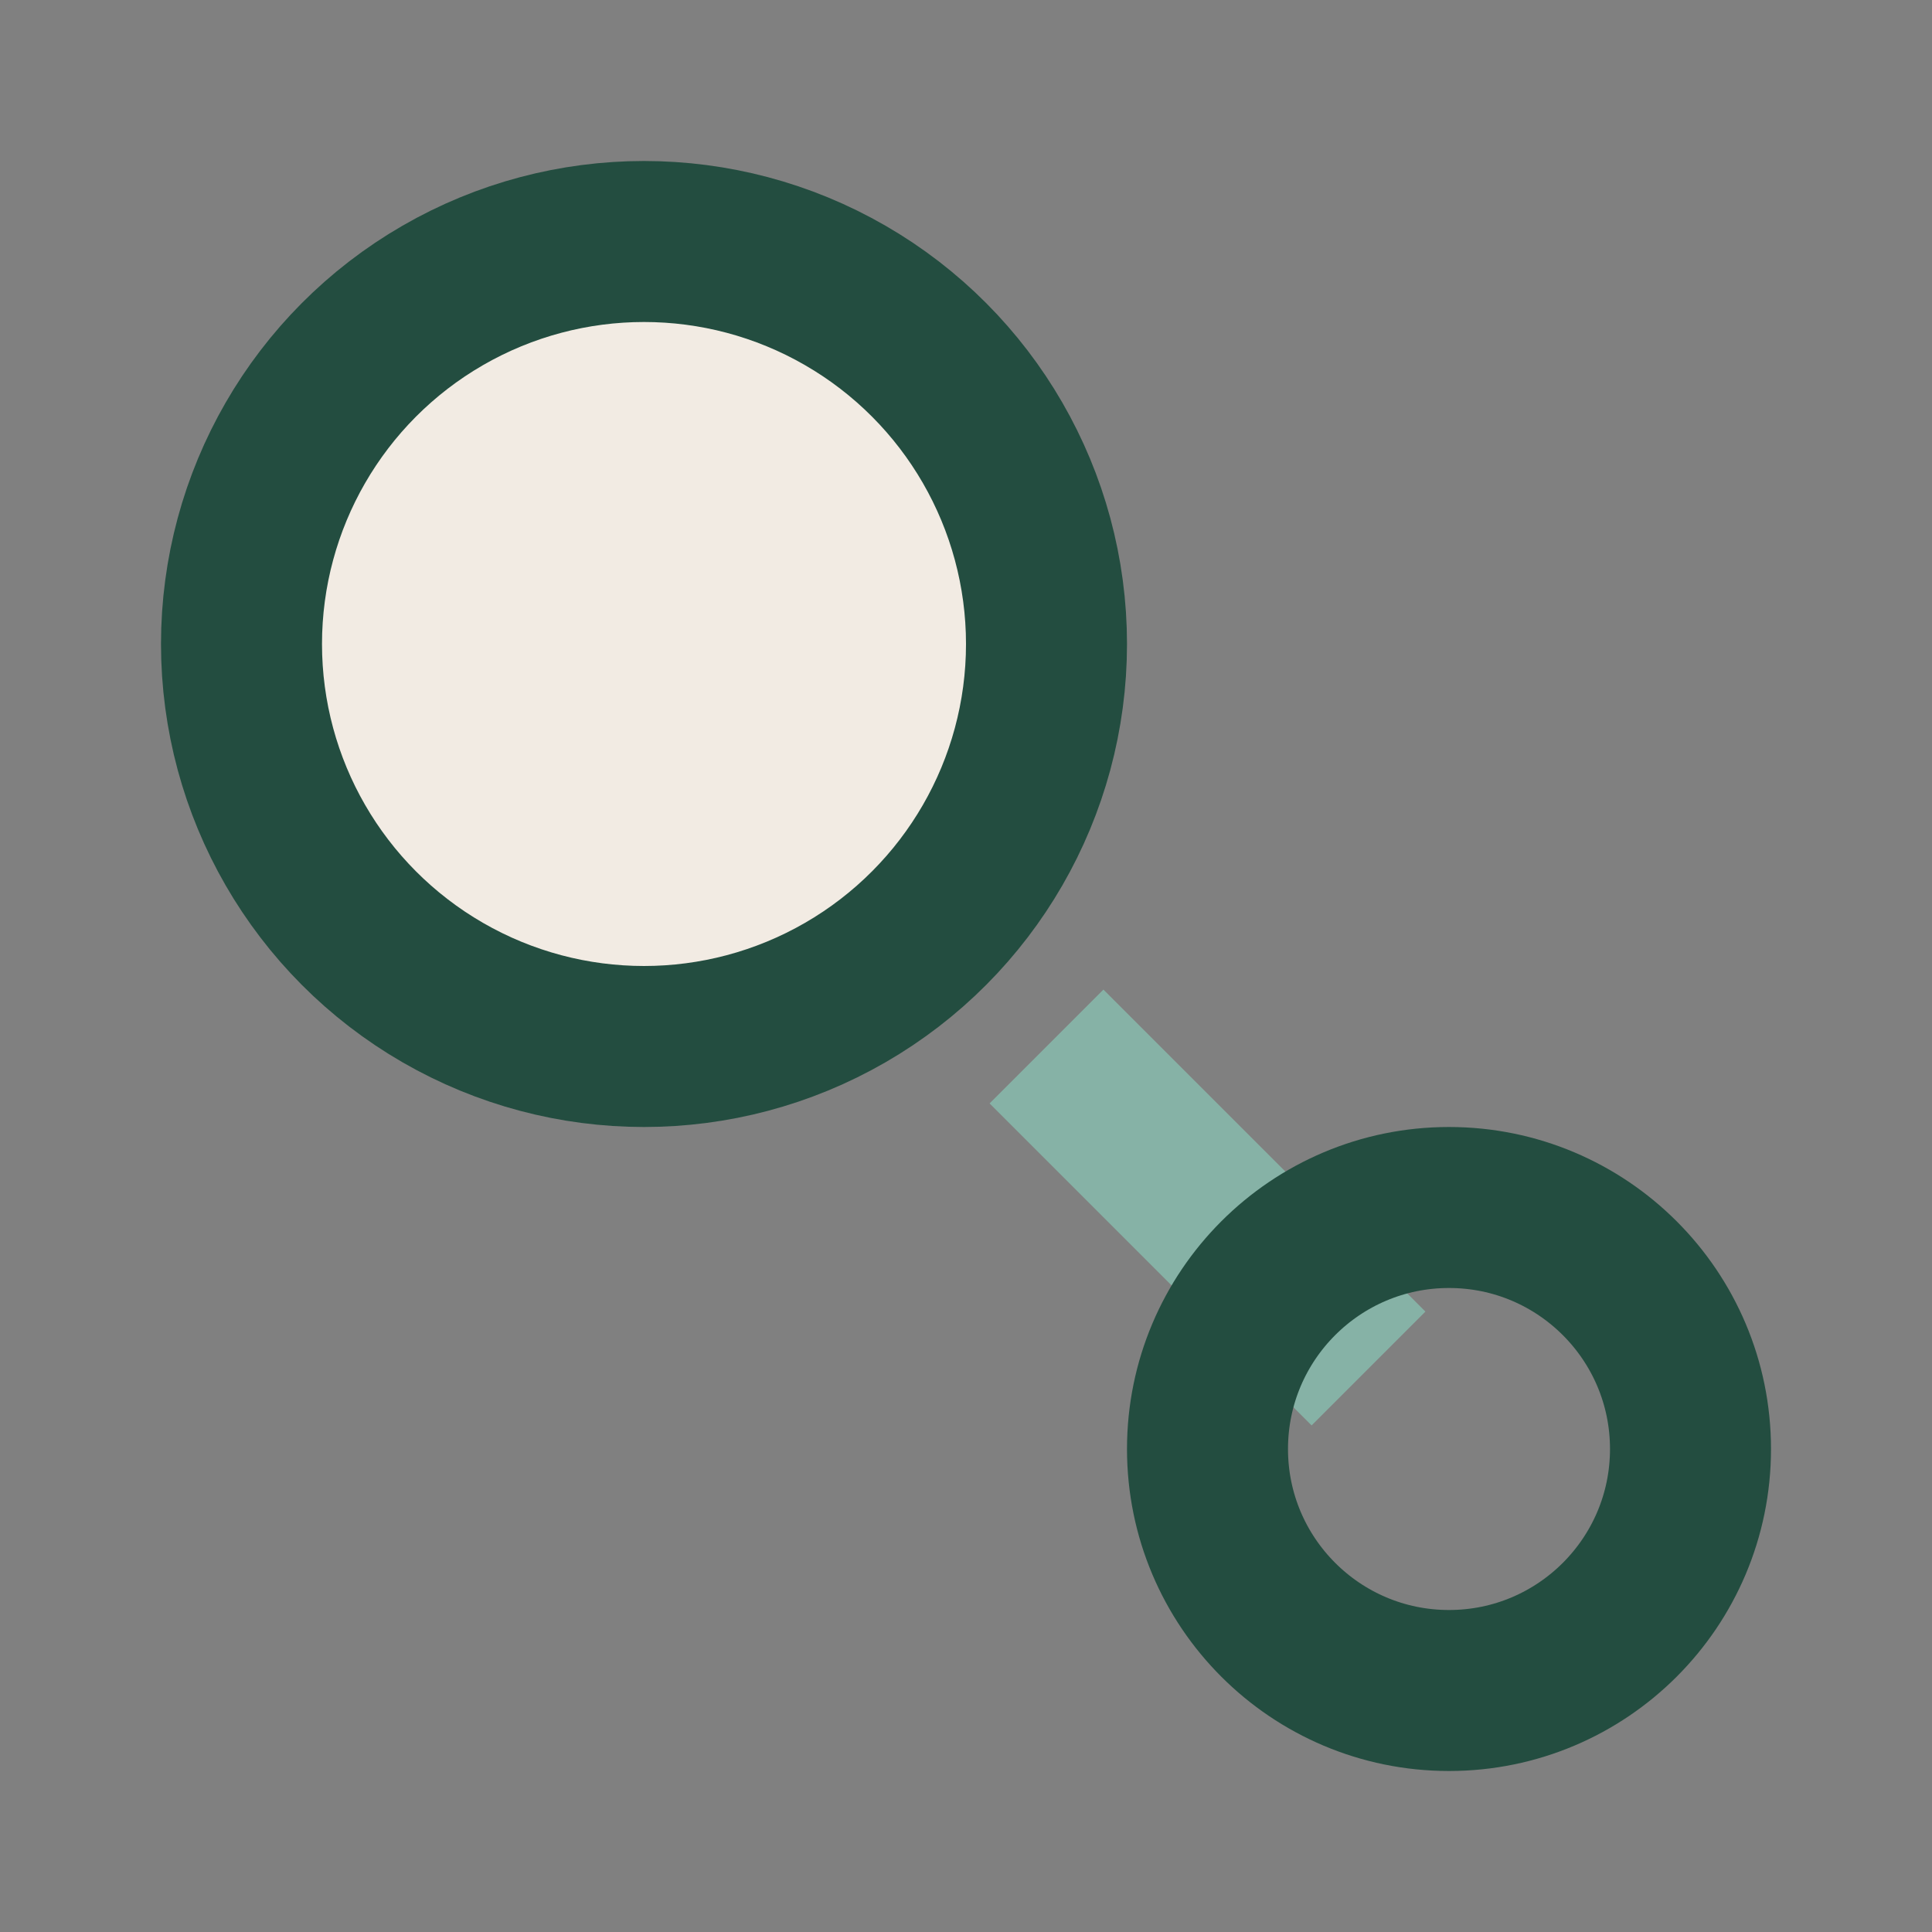 <?xml version="1.0" encoding="UTF-8"?>
<svg xmlns="http://www.w3.org/2000/svg" width="24" height="24" viewBox="0 0 24 24"><rect x="0" y="0" width="24" height="24" fill="#808080" stroke="none"/><circle cx="8" cy="8" r="5" fill="#F2EBE3" stroke="#234D40" stroke-width="2"/><path d="M13 13l4 4" stroke="#86B2A6" stroke-width="2"/><circle cx="18" cy="18" r="3" fill="none" stroke="#234D40" stroke-width="2"/></svg>